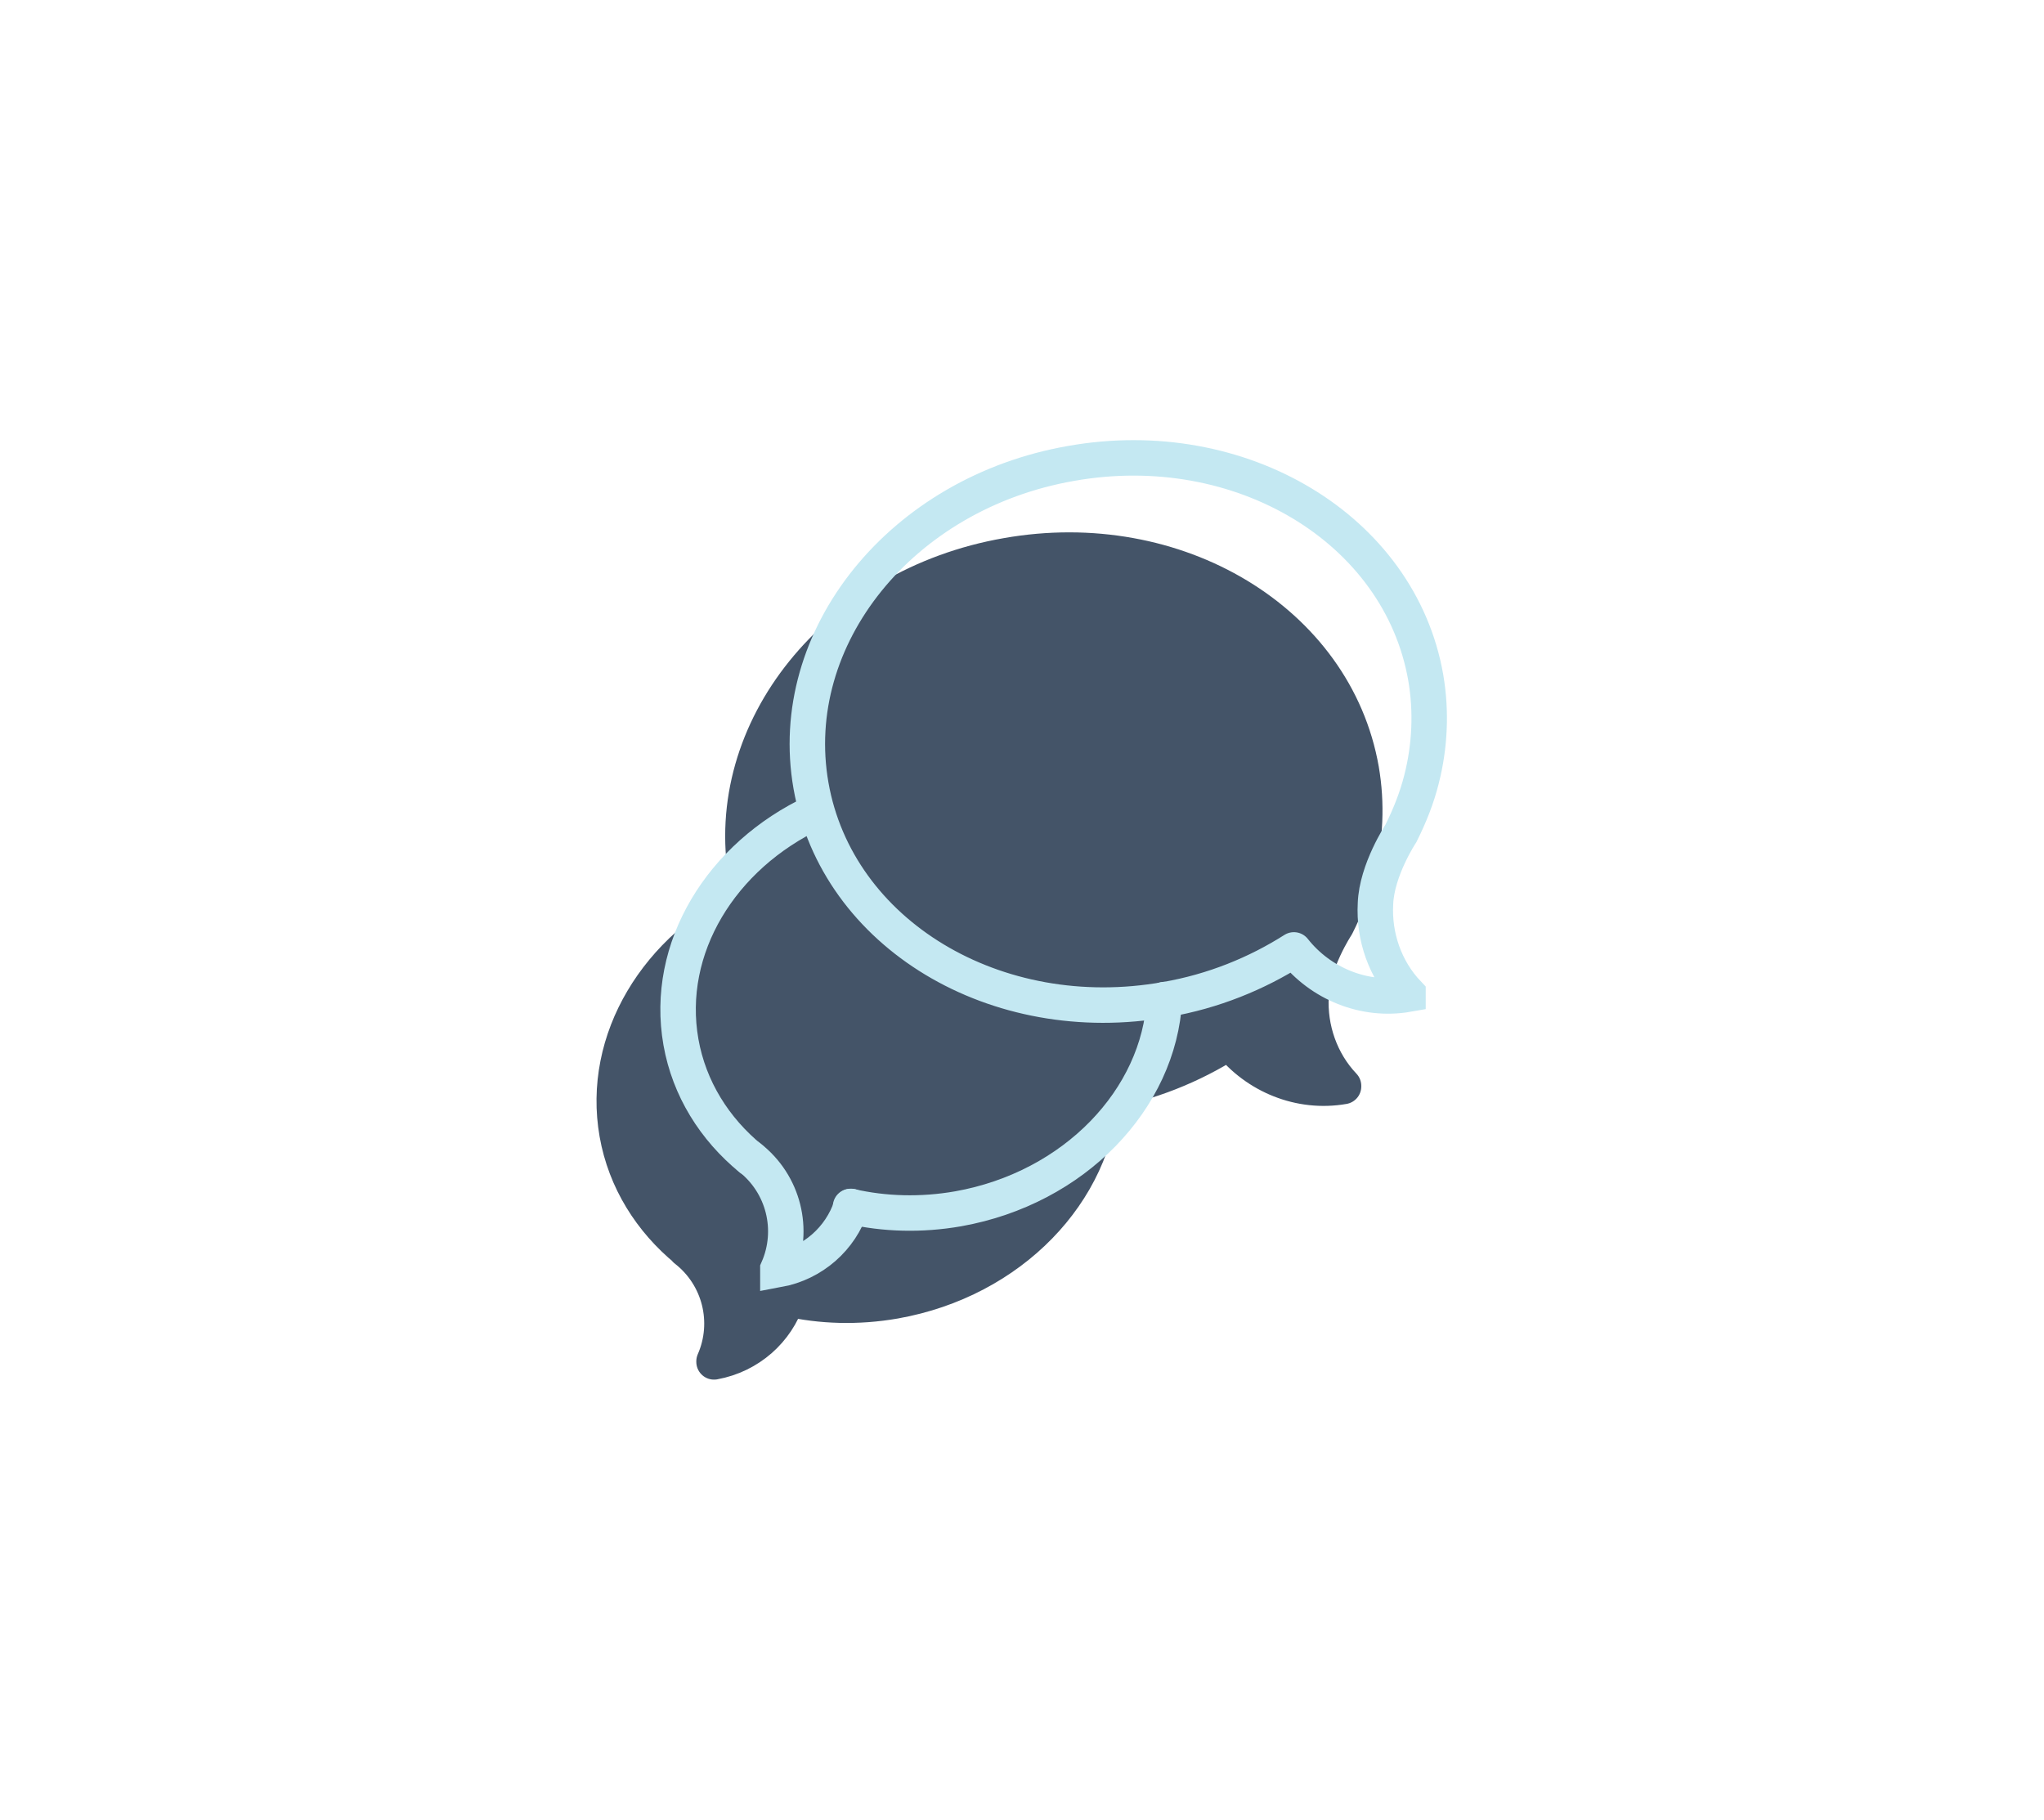 <?xml version="1.0" encoding="utf-8"?>
<!-- Generator: Adobe Illustrator 26.3.1, SVG Export Plug-In . SVG Version: 6.00 Build 0)  -->
<svg version="1.1" id="Layer_1" xmlns="http://www.w3.org/2000/svg" xmlns:xlink="http://www.w3.org/1999/xlink" x="0px" y="0px"
	 viewBox="0 0 345.8 307.9" style="enable-background:new 0 0 345.8 307.9;" xml:space="preserve">
<style type="text/css">
	.st0{fill:#445468;stroke:#445468;stroke-width:6;stroke-linecap:round;stroke-linejoin:round;stroke-miterlimit:10;}
	.st1{fill:none;stroke:#C4E8F2;stroke-width:6;stroke-linecap:round;stroke-miterlimit:10;}
</style>
<g>
	<g>
		<g>
			<g>
				<path class="st0" d="M127,152.9c-15.8,7.4-25.4,23-22.6,38.9c1.4,7.9,5.7,14.7,11.8,19.7l-0.2-0.1c5.8,4.5,7.7,12.3,4.8,18.9
					l0,0.1c6-1.1,10.6-5.3,12.4-10.7l0,0c5.7,1.3,11.9,1.5,18.2,0.4c19.7-3.5,33.9-18.5,34.9-35.4l-59-31.9"/>
			</g>
			<path class="st0" d="M127.2,152.8"/>
		</g>
		<g>
			<path class="st0" d="M208,176.3c-6.3,4-13.6,7-21.7,8.4c-28.7,5.1-55.6-11.1-60-36.2s15.3-49.5,44-54.5
				c28.7-5.1,55.6,11.1,60,36.2c1,5.8,0.7,11.7-0.7,17.2c-0.8,3.2-2,6.2-3.5,9.2c0,0-4.1,6.2-4.3,11.9c-0.3,5.5,1.6,11.1,5.5,15.2
				l0,0.1C219.9,185.1,212.5,182,208,176.3"/>
		</g>
	</g>
	<g>
		<g>
			<g>
				<path class="st1" d="M126.8,195.8c5.8,4.5,7.7,12.3,4.8,18.9l0,0.1c6-1.1,10.6-5.3,12.4-10.7"/>
				<path class="st1" d="M197,169.1c-0.9,16.8-15.2,31.9-34.9,35.4c-6.3,1.1-12.5,0.9-18.2-0.4"/>
				<path class="st1" d="M127,196c-6.1-5-10.4-11.8-11.8-19.7c-2.8-15.9,6.8-31.5,22.6-38.9"/>
			</g>
			<path class="st1" d="M138.1,137.2"/>
		</g>
		<g>
			<path class="st1" d="M218.9,160.7c-6.3,4-13.6,7-21.7,8.4c-28.7,5.1-55.6-11.1-60-36.2s15.3-49.5,44-54.5
				c28.7-5.1,55.6,11.1,60,36.2c1,5.8,0.7,11.7-0.7,17.2c-0.8,3.2-2,6.2-3.5,9.2c0,0-4.1,6.2-4.3,11.9c-0.3,5.5,1.6,11.1,5.5,15.2
				l0,0.1C230.8,169.5,223.4,166.4,218.9,160.7"/>
		</g>
	</g>
</g>
</svg>
